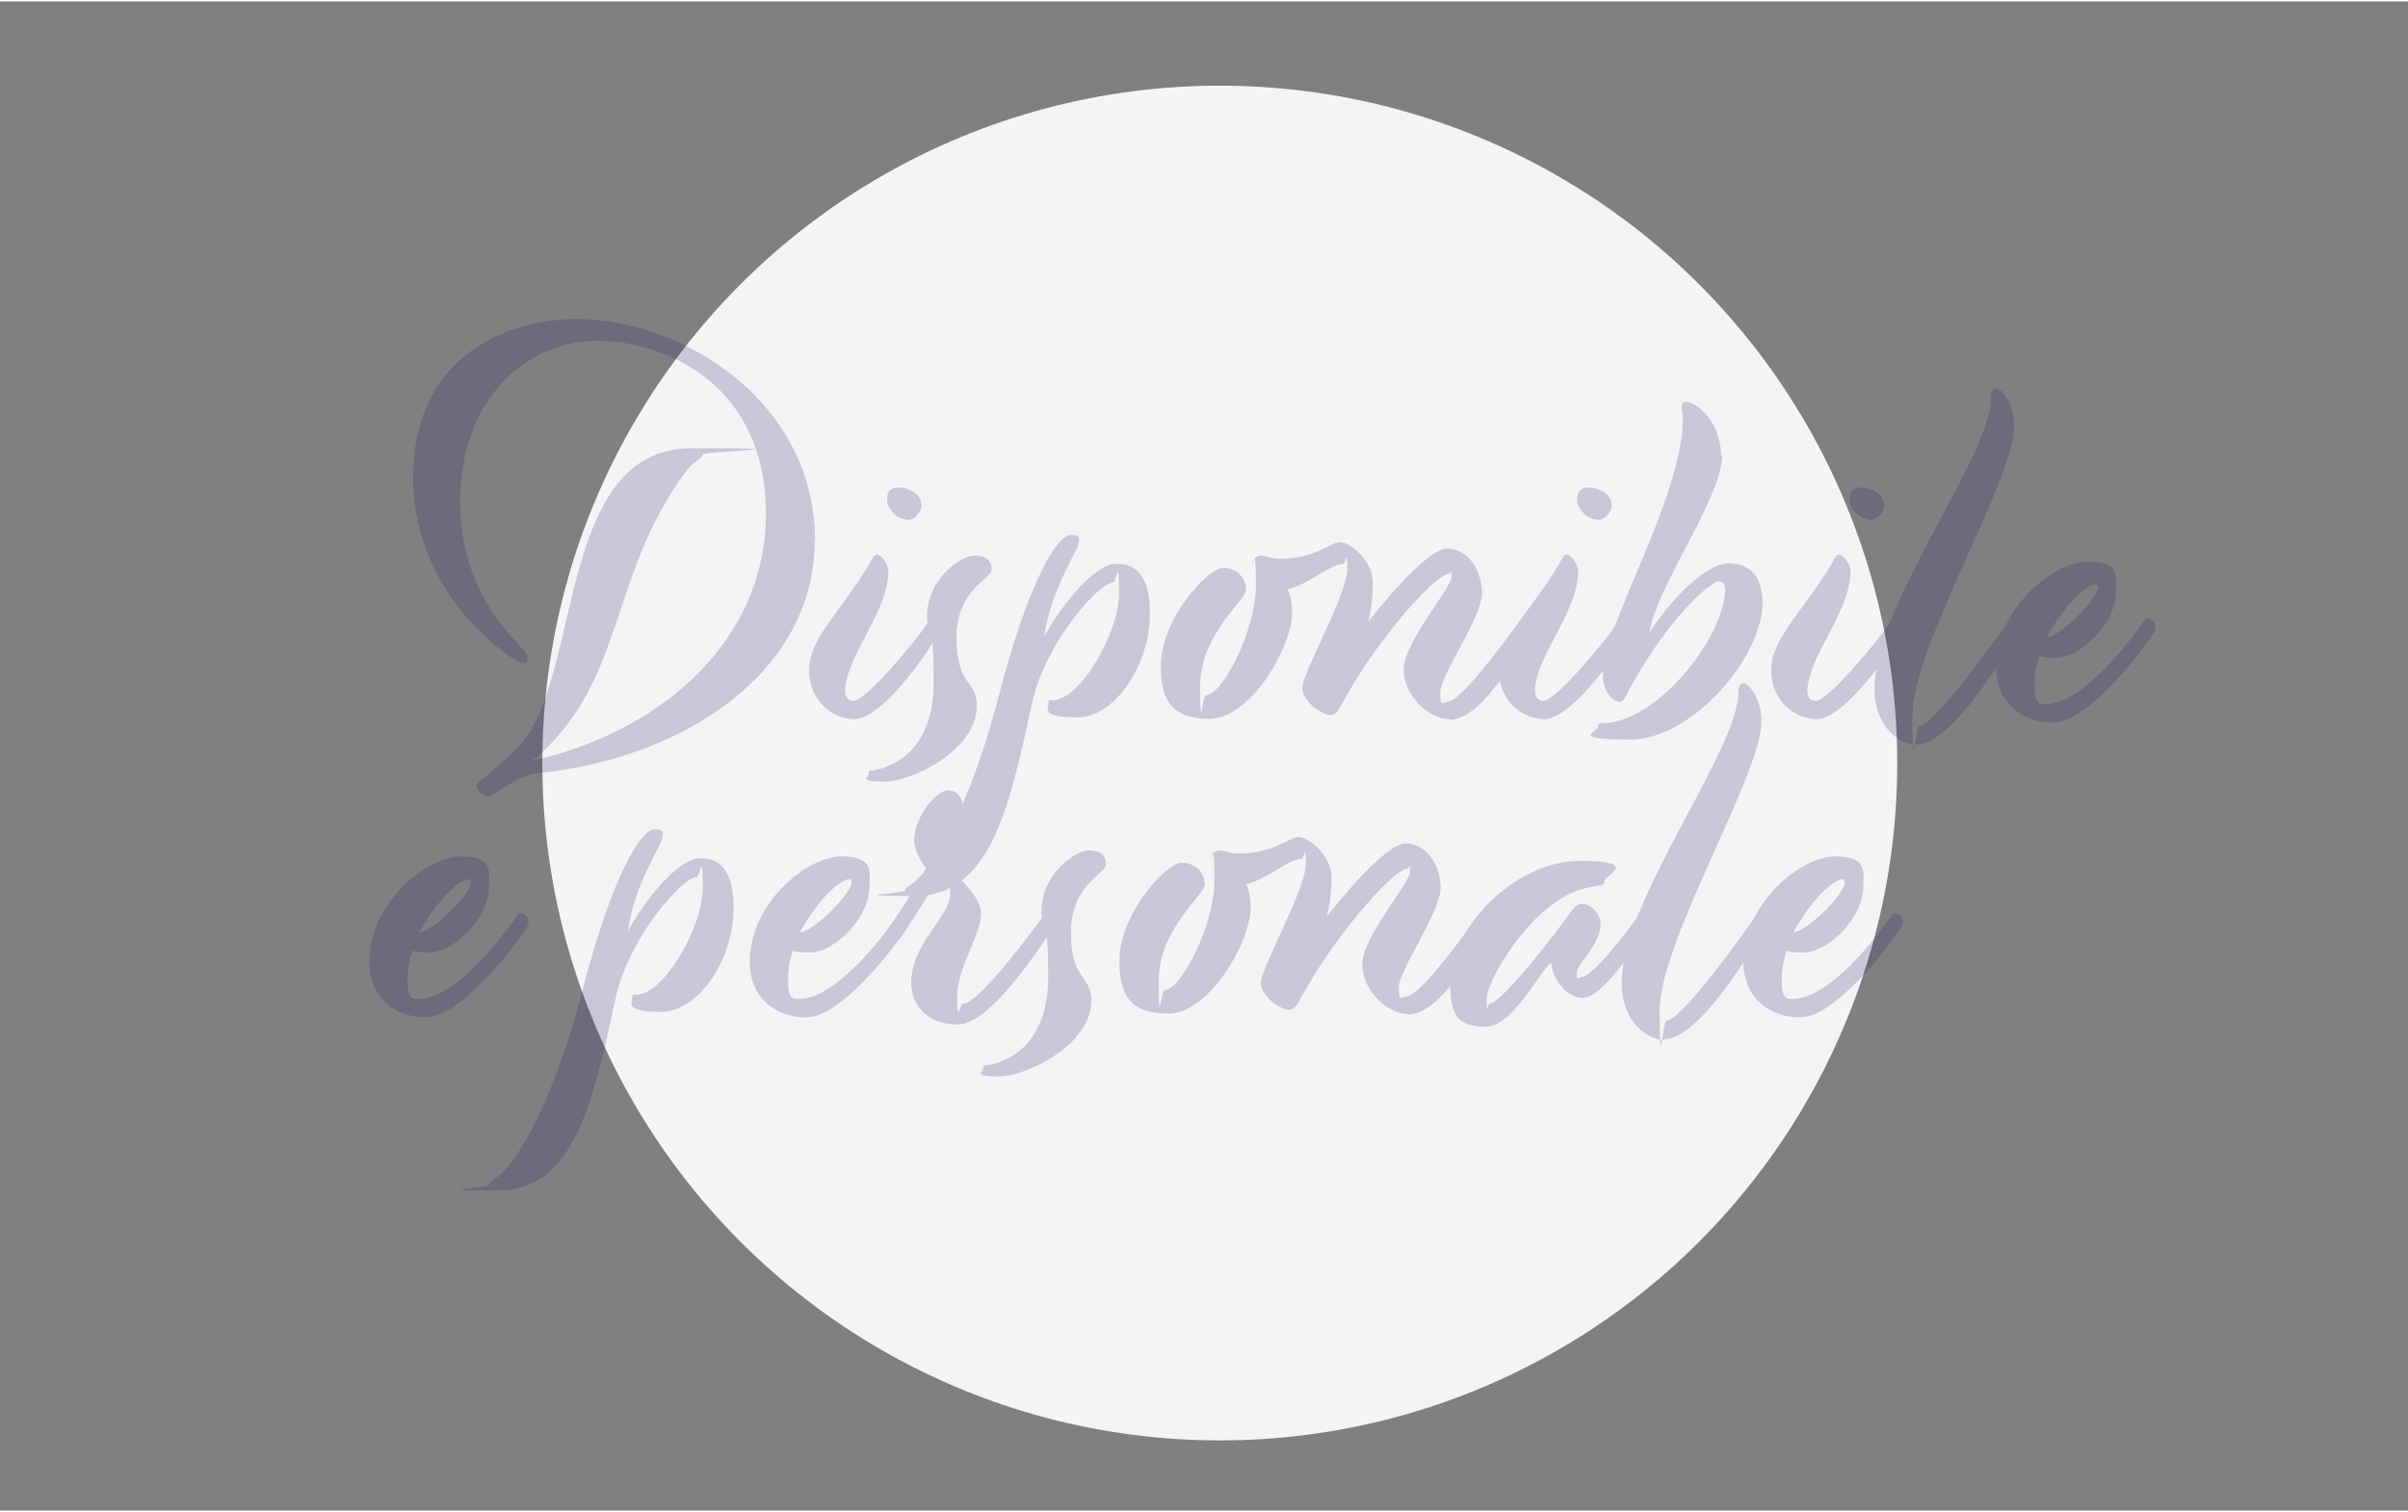 <?xml version="1.0" encoding="UTF-8"?>
<svg xmlns="http://www.w3.org/2000/svg" id="Ebene_1" version="1.1" viewBox="0 0 686 430" width="207" height="130">
  
  <rect x="0" y="0" width="686" height="430" fill="#808080" stroke="none"/>
  
  <defs>
    <style>
      .st0 {
        opacity: .2;
      }

      .st1 {
        fill: #1b1464;
      }

      .st2 {
        display: none;
        opacity: .2;
      }

      .st3 {
        fill: #f4f4f4;
      }
    </style>
  </defs>
  <circle class="st3" cx="347.5" cy="217" r="193"/>
  <g class="st2">
    <path class="st1" d="M110.4,116.3c0,.8-2.8,3.8-4.3,6.6-8.5,15-6.5,91.7-54.8,91.7s-9.2-2.3-9.2-3.4.5-1.4,1.3-1.4,1.7.8,6.1.8c24.4,0,38.4-65.9,49.8-86.6,3.8-6.9,7.5-11,8.3-11s2.8,1.9,2.8,3.3h0ZM117.9,102c0,5.6-60,24.1-60,63.6s5.3,17.1,5.3,18.2-.6,1.3-1.7,1.3c-4.6,0-15.2-7.5-15.2-24.1,0-37,57.1-53,64-58.1,3.9-2.9,4.1-3.8,5-3.8s2.6,2,2.6,2.9h0Z"/>
    <path class="st1" d="M134.9,198.4c-4.8,0-9.6-3.8-9.6-9.7,0-12.6,14-23.2,14-26.1s-.2-1.1-1.1-1.1c-2.3,0-16.1,13.9-23.7,26.1-7.4,12.1-7,14.1-8.5,14.1s-5.9-3.2-5.9-8.9c0-11.2,9.4-20.5,12.5-33.5.5-2.2.9-2.7,1.8-2.7,1.8,0,6.1,2.9,6.1,8s-4.1,12.8-4.1,12.8c1.8-1.4,15.7-21.8,25-21.8s9.2,4.1,9.2,8.2c-.1,10.1-15.8,18.9-15.8,27.4s.6,1.7,1.5,1.7c6,0,17.2-14.8,21.3-20.3.5-.6.8-1,1.1-1,1.1,0,2.2,1.4,2.2,2.3s-.4,1.5-1,2.6c-3.8,6-15.7,22.1-25,22.1h0Z"/>
    <path class="st1" d="M187.4,194.9c-5.1,0-9.3-4.2-9.3-9.3,0-10.2,11-20.4,11-23.3s-.2-.6-.5-.6c-1.7,0-18.7,15.4-26.4,28.4-5,8.4-5.7,11.2-7.1,11.2s-3.7-2.7-3.7-7c0-20,29.3-59.2,29.3-84s.5-1.9,1.4-1.9c2.2,0,8.8,4.6,8.8,11.6,0,18.7-20.3,42.1-24.4,56.6,9.9-11.7,19-20.1,25.9-20.1s7.4,3.7,7.4,7.5c0,8.4-13.6,16.9-13.6,24.2s.6,1.8,1.4,1.8c3.3,0,13.5-12,17.6-17.5.5-.6.8-1,1.1-1,1.1,0,2.2,1.4,2.2,2.3s-.4,1.5-1,2.6c-3.6,5.5-13.8,18.6-20,18.6h0Z"/>
    <path class="st1" d="M234.1,194.3c-5.7,0-8.9-6.5-8.9-9.4-1.9,0-10.1,17.1-17.6,17.1s-9.7-2.7-9.7-12.1c0-14.3,17.5-32.5,34.7-32.5s6.9,3.7,6.9,5.5-3.1.6-8.4,2.9c-12.6,5.4-23.3,24.1-23.3,28.8s.4,1.1.9,1.1c3.1,0,16.7-17.6,20.3-22.6,1.7-2.4,3.1-4.2,4.5-4.2,2.7,0,5.1,2.9,5.1,5.5,0,5.5-6.4,10.7-6.4,13.1s.4,1.3.9,1.3c3.3,0,11.5-10.8,15.6-16.3.5-.6.8-1,1.1-1,1.1,0,2.2,1.4,2.2,2.3s-.4,1.5-1,2.6c-1.8,2.7-11.7,18-16.7,18h0s0,0,0,0Z"/>
    <path class="st1" d="M276.4,127.7c0,11.3-18,35.7-19.5,47.7,5-8.2,15-18.7,21.3-18.7s9.2,4.1,9.2,10.7c0,14.5-18.9,36.7-35.6,36.7s-8.7-2-8.7-3.3.5-1.1,1.4-1.1c14.3,0,32.3-22.6,32.9-35.7,0-1.3-.5-2.4-1.7-2.4-2,0-13.5,9.6-24.1,29.1-1.1,2.3-1.8,3.4-2.6,3.4-1.8,0-4.6-2.7-4.6-7.1.1-13.4,21.2-47.3,21.5-68.4,0-2.3-.2-2.9-.2-3.8s.5-1.3,1.3-1.3c2.8,0,9.3,5.6,9.3,14.4h0Z"/>
    <path class="st1" d="M305.8,199.5c-7.9,0-15.4-4.8-15.4-14.9,0-16.1,15.5-28.4,24.6-28.4s7.5,4.5,7.5,8.3c-.1,8.3-9.4,17.6-16.2,17.6s-4.1-1.4-4.1-1.4c0,0-1.7,3.4-1.7,8.8s1.4,5.1,3.1,5.1c8.7,0,20-13.3,26.3-22.1.5-.6.8-1,1.1-1,1.1,0,2.2,1.4,2.2,2.3s-.4,1.5-1,2.6c-4.7,6.9-18,23.2-26.4,23.2h0ZM303.9,176.6c3.3,0,13.6-9.9,13.9-13.4,0-.5-.2-.9-.6-.9-1.4,0-6.9,3.1-13.3,14.3h0Z"/>
    <path class="st1" d="M330.2,178.6c-.6,0-2.5-1.1-2.5-2.4s.6-1.4,1.4-2.6c5-7.4,8.8-14.3,8.8-14.3-1.1-1.5-3.2-5.1-3.2-7.4,0-6.4,6-13.6,9-13.6s4.1,2.4,4.1,4.8c0,3.7-3.2,9.4-5,12.5,0,4.1,9.9,9.9,9.9,15.8s-6.4,14.4-6.4,22.4.8,1.9,1.5,1.9c4,0,16.8-16.9,21.4-23.3.5-.6.8-1,1.1-1,1.1,0,2.2,1.4,2.2,2.3s-.4,1.5-1,2.6c-4.3,6.4-16.7,25.1-25.1,25.1s-12.5-5.5-12.5-11.2c0-10.6,10.5-17.9,10.5-23.8s-.4-1.8-3.3-4.1c0,0-3.3,5.6-9.6,15-.5.8-.9,1.3-1.4,1.3h0s0,0,0,0Z"/>
    <path class="st1" d="M403.3,161.2c0,1.8-1.7,1-5.2,2-11.1,3.3-26,22.8-26,30s.5,1.5,1.4,1.5c1.8,0,7.1-5.6,16.2-18.7,4.6-6.8,9.6-10.6,10.5-10.6s2.5,1.3,2.5,2.6-7,3.7-10.2,34.8c-3.7,36.3-18.6,48.7-33.8,48.7s-3.8-.6-3.8-1.5.8-1.3,2.3-2.2c25-15.6,28.7-57.1,30.6-61.8-5.5,7.5-10.8,14.4-16.8,14.4s-9.3-3.4-9.3-9.9c0-14.7,19.6-34.3,36-34.3s5.7,3.2,5.7,5.1h0Z"/>
    <path class="st1" d="M420.8,199.5c-7.9,0-15.4-4.8-15.4-14.9,0-16.1,15.5-28.4,24.6-28.4s7.5,4.5,7.5,8.3c-.1,8.3-9.4,17.6-16.2,17.6s-4.1-1.4-4.1-1.4c0,0-1.7,3.4-1.7,8.8s1.4,5.1,3.1,5.1c8.7,0,20-13.3,26.3-22.1.5-.6.8-1,1.1-1,1.1,0,2.2,1.4,2.2,2.3s-.4,1.5-1,2.6c-4.7,6.9-18,23.2-26.4,23.2h0ZM418.9,176.6c3.3,0,13.6-9.9,13.9-13.4,0-.5-.2-.9-.6-.9-1.4,0-6.9,3.1-13.3,14.3h0Z"/>
    <path class="st1" d="M457.6,193.4s4.6,9.2,4.6,20.8c0,20.3-11.3,38-18,38s-14-7.8-14-20.3c0-37.5,32.6-95.2,32.6-119.1s.5-1.3,1.3-1.3c4,0,8.8,5.6,8.8,14.4s-11.9,32.1-21,59.8c.5.6,1.9,2.7,5.5,2.7,7.1,0,15.7-9.7,20.1-15.9.5-.6.8-1,1.1-1,1.1,0,2.2,1.4,2.2,2.3s-.4,1.5-1,2.6c-3.6,5.4-12.6,17.1-22.2,17.1h0ZM450,192c-4.8,15.8-8.5,33.3-8.5,51.1s.5,3.6,2.2,3.6c2.7,0,8.8-14.4,8.8-35.7s-2-17.6-2.4-19h0Z"/>
    <path class="st1" d="M509.3,191.4c-5.7,0-9.9-4.1-9.9-10.2-.4.9-8.8,19.9-18.4,19.9s-10.5-4.8-10.5-9.9c.1-12.6,12.5-25,16.6-37.1.2-.8.9-1.3,1.5-1.3,2.5,0,5.7,3.6,5.7,8.2s-11.2,22.2-11.2,31.5.6,1.8,1.5,1.8c2,0,6.1-5.5,13.3-18,6.2-11,7.3-17.6,10.8-17.6s6,4.2,6,6.4c0,5.2-6.2,11.3-6.2,17.9s.9,2.2,2,2.2c2.8,0,8.5-7.3,12.7-12.5.5-.6.8-1,1.2-1,1.2,0,2.2,1.4,2.2,2.3s-.4,1.5-1,2.6c-2.9,4.6-10.1,15-16.3,15h0s0,0,0,0ZM502.8,141.3c0,4.3-3.8,7.1-8.4,7.1s-5-2.4-5-5.9,4.7-6.6,8.2-6.6,5.2,1.5,5.2,5.4h0ZM519.6,142.4c0,2.9-3.2,6.1-7.8,6.1s-5.6-2.6-5.6-6,3.7-6.9,7.1-6.9,6.2,3.1,6.2,6.8h0Z"/>
    <path class="st1" d="M554.3,194.9c-5.1,0-9.3-4.2-9.3-9.3,0-10.2,11-20.4,11-23.3s-.2-.6-.5-.6c-1.7,0-18.7,15.4-26.4,28.4-5,8.4-5.7,11.2-7.1,11.2s-3.7-2.7-3.7-7c0-20,29.3-59.2,29.3-84s.5-1.9,1.4-1.9c2.2,0,8.8,4.6,8.8,11.6,0,18.7-20.3,42.1-24.3,56.6,9.9-11.7,19-20.1,25.9-20.1s7.4,3.7,7.4,7.5c0,8.4-13.6,16.9-13.6,24.2s.6,1.8,1.4,1.8c3.3,0,13.5-12,17.6-17.5.5-.6.8-1,1.2-1,1.2,0,2.2,1.4,2.2,2.3s-.4,1.5-1,2.6c-3.6,5.5-13.8,18.6-20,18.6h0Z"/>
    <path class="st1" d="M572.2,178.6c-.6,0-2.5-1.1-2.5-2.4s.6-1.4,1.4-2.6c5-7.4,8.8-14.3,8.8-14.3-1.2-1.5-3.2-5.1-3.2-7.4,0-6.4,6-13.6,9-13.6s4.1,2.4,4.1,4.8c0,3.7-3.2,9.4-5,12.5,0,4.1,9.9,9.9,9.9,15.8s-6.4,14.4-6.4,22.4.8,1.9,1.5,1.9c4,0,16.8-16.9,21.4-23.3.5-.6.8-1,1.2-1,1.2,0,2.2,1.4,2.2,2.3s-.4,1.5-1,2.6c-4.3,6.4-16.7,25.1-25.1,25.1s-12.5-5.5-12.5-11.2c0-10.6,10.5-17.9,10.5-23.8s-.4-1.8-3.3-4.1c0,0-3.3,5.6-9.6,15-.5.8-.9,1.3-1.4,1.3h0s0,0,0,0Z"/>
    <path class="st1" d="M621.2,153.4c4.2-8.2,7.7-15.8,8.3-21.9.1-1.1.5-1.7,1.3-1.7s4.5,1.4,4.5,8.5c-.1,4.2-1.9,9.4-4.5,15.4,9.4.1,12.8,1.3,12.8,3.1s-1.5,3.1-3.1,3.1-6.9.1-12.5.1c-6.5,14-14.9,30.3-14.9,44.4s2,7.3,2,8.3-.6,1.1-1.7,1.1c-3.1,0-10.8-5.5-10.8-15.9s8.4-25.4,15.8-39.3c-2.3-1.7-3.7-4.2-3.7-5.2s.4-1.3,1-1.3,1.9.8,5.5,1.3h0Z"/>
    <path class="st1" d="M118.8,309c-5.2,0-9.9-3.4-9.9-7.8,0-8.4,11.3-19,11.3-22.3s-.2-.8-.8-.8c-2.2,0-10.8,11.3-17.5,20.6-1.9,2.7-2.8,4-5,4s-6.6-2.8-6.6-7.9c0-7.8,11.8-19.8,12-24.2,0-.8-.8-1-1.2-1-2,0-11.5,11.9-18.7,23.8-7.5,12.5-5.6,15.7-8.7,15.7s-7.5-3.7-7.5-9.2,10.1-19.8,12.5-29.8c.5-2.3.9-2.9,1.9-2.9,2.3,0,5,3.2,5,6.4s-4.8,12.8-5.7,14.4c1.8-2.5,17.5-25,24.5-25s7.9,4.2,7.9,8.5-4.7,8.4-6.8,15.2c0,0,10.8-14.1,16.4-14.1s7,3.6,7,7.8-10.8,14.7-10.8,22.8.6,1.5,1.3,1.5c4.8,0,17.1-17.1,21.2-22.6.5-.6.8-1,1.1-1,1.1,0,2.2,1.4,2.2,2.3s-.4,1.5-1,2.5c-4.1,5.9-16.2,23.1-24.1,23.1h0Z"/>
    <path class="st1" d="M147.6,308.1c-5.7,0-12.2-4.7-12.2-13.3s8.4-15.5,16.2-28.4c.9-1.5,1.3-2.7,2.2-2.7s3.1,2.3,3.1,4.7c-.2,11.1-11.3,22.4-11.6,31.9,0,2.2,1.1,2.8,2.2,2.8,3.3,0,15.8-14.9,20.1-21,.5-.6.8-1,1.1-1,1.1,0,2.2,1.4,2.2,2.3s-.4,1.5-1,2.5c-3.6,6.1-15,22.2-22.2,22.2h0ZM165.8,250.5c0,1.8-1.8,4.1-3.6,4.1-2.9,0-5.7-2.8-5.7-5.5s1.4-3.2,3.4-3.2,5.9,1.5,5.9,4.6h0Z"/>
    <path class="st1" d="M177.4,263c4.2-8.2,7.6-15.8,8.3-21.9.1-1.1.5-1.7,1.3-1.7s4.5,1.4,4.5,8.5c-.1,4.2-1.9,9.4-4.5,15.4,9.4.1,12.8,1.3,12.8,3.1s-1.5,3.1-3.1,3.1-6.9.1-12.5.1c-6.5,14-14.9,30.3-14.9,44.4s2,7.3,2,8.3-.6,1.1-1.7,1.1c-3.1,0-10.8-5.5-10.8-15.9s8.4-25.4,15.8-39.3c-2.3-1.7-3.7-4.2-3.7-5.2s.4-1.3,1-1.3,1.9.8,5.5,1.3h0Z"/>
    <path class="st1" d="M287.6,295.6c0-18,21-45,21-52.3-22,17.3-55.2,81.7-64.4,81.7s-14.7-5-14.7-16.2c0-28.9,47.3-76.4,47.3-90.9s-1.1-3.6-3.1-3.6c-17.5,0-50.4,30.7-50.4,76.6s-.4,1.4-1.1,1.4c-2.2,0-8.4-4.6-8.4-18,0-33.6,39.9-64.4,57.2-64.4s14,5.7,14,13.1c0,15.7-43.2,62.2-43.2,93.8s.9,2.2,1.5,2.2c3.4,0,52-83,67.4-83s6.4,3.1,6.4,6.4c0,7-16.6,43-16.6,60.7s.5,3.6,1.8,3.6c4.5,0,49.2-109.3,94.3-109.3s13.5,6.9,13.5,9.4-.5,1.1-1,1.1c-.8,0-2.2-.6-5-.6-46.3,0-90.8,105.8-102.5,105.8s-14.3-5.2-14.3-17.7h0Z"/>
    <path class="st1" d="M352.9,309.2c-7.9,0-15.4-4.8-15.4-14.9,0-16.1,15.5-28.4,24.6-28.4s7.5,4.5,7.5,8.3c-.1,8.3-9.4,17.6-16.2,17.6s-4.1-1.4-4.1-1.4c0,0-1.7,3.4-1.7,8.8s1.4,5.1,3.1,5.1c8.7,0,20-13.3,26.3-22,.5-.6.8-1,1.1-1,1.1,0,2.2,1.4,2.2,2.3s-.4,1.5-1,2.5c-4.7,6.9-18,23.2-26.4,23.2h0ZM351,286.2c3.3,0,13.6-9.9,13.9-13.4,0-.5-.2-.9-.6-.9-1.4,0-6.9,3.1-13.3,14.3h0Z"/>
    <path class="st1" d="M384,308.1c-5.7,0-12.2-4.7-12.2-13.3s8.4-15.5,16.2-28.4c.9-1.5,1.3-2.7,2.2-2.7s3.1,2.3,3.1,4.7c-.2,11.1-11.3,22.4-11.6,31.9,0,2.2,1.1,2.8,2.2,2.8,3.3,0,15.8-14.9,20.1-21,.5-.6.8-1,1.1-1,1.1,0,2.2,1.4,2.2,2.3s-.4,1.5-1,2.5c-3.6,6.1-15,22.2-22.2,22.2h0ZM402.1,250.5c0,1.8-1.8,4.1-3.6,4.1-2.9,0-5.7-2.8-5.7-5.5s1.4-3.2,3.4-3.2,5.9,1.5,5.9,4.6h0Z"/>
    <path class="st1" d="M413.7,263c4.2-8.2,7.6-15.8,8.3-21.9.1-1.1.5-1.7,1.3-1.7s4.5,1.4,4.5,8.5c-.1,4.2-1.9,9.4-4.5,15.4,9.4.1,12.8,1.3,12.8,3.1s-1.5,3.1-3.1,3.1-6.9.1-12.5.1c-6.5,14-14.9,30.3-14.9,44.4s2,7.3,2,8.3-.6,1.1-1.7,1.1c-3.1,0-10.8-5.5-10.8-15.9s8.4-25.4,15.8-39.3c-2.3-1.7-3.7-4.2-3.7-5.2s.4-1.3,1-1.3,1.9.8,5.5,1.3Z"/>
    <path class="st1" d="M453.8,237.3c0,11.3-18,35.7-19.5,47.7,5-8.2,15-18.7,21.3-18.7s9.2,4.1,9.2,10.7c0,14.5-18.9,36.7-35.6,36.7s-8.7-2-8.7-3.3.5-1.1,1.4-1.1c14.3,0,32.2-22.6,32.9-35.7,0-1.3-.5-2.4-1.7-2.4-2,0-13.5,9.6-24.1,29.1-1.1,2.3-1.8,3.4-2.5,3.4-1.8,0-4.6-2.7-4.6-7.1.1-13.4,21.2-47.3,21.5-68.4,0-2.3-.2-2.9-.2-3.8s.5-1.3,1.3-1.3c2.8,0,9.3,5.6,9.3,14.4h0Z"/>
    <path class="st1" d="M478,315.2c-4.5,0-11.5-4.8-11.5-15.2,0-22.4,31.1-62.2,31.4-78,0-1.8.5-2.8,1.5-2.8s4.7,3.8,4.7,10.3c0,14.5-27.4,58.9-27.4,78s.9,2.5,1.9,2.5c3.3,0,16.3-17.2,23.8-27.9.5-.6.8-1,1.1-1,1.1,0,2.2,1.4,2.2,2.3s-.4,1.5-1,2.5c-5.7,9.4-18.1,29.2-26.8,29.2h0Z"/>
    <path class="st1" d="M509.5,308.1c-5.7,0-12.2-4.7-12.2-13.3s8.4-15.5,16.2-28.4c.9-1.5,1.3-2.7,2.2-2.7s3.1,2.3,3.1,4.7c-.2,11.1-11.3,22.4-11.6,31.9,0,2.2,1.1,2.8,2.2,2.8,3.3,0,15.8-14.9,20.1-21,.5-.6.8-1,1.2-1,1.2,0,2.2,1.4,2.2,2.3s-.4,1.5-1,2.5c-3.6,6.1-15,22.2-22.2,22.2h0ZM527.6,250.5c0,1.8-1.8,4.1-3.6,4.1-2.9,0-5.7-2.8-5.7-5.5s1.4-3.2,3.4-3.2,5.9,1.5,5.9,4.6h0Z"/>
    <path class="st1" d="M525.6,294.5c0-16.1,18.4-29.3,26.5-29.3s7.1,3.7,7.1,8.9-3.8,8.5-5,8.5-2.8-1.3-2.8-2.7,3.1-4.3,3.1-7.9c-4,0-18.9,17.9-19.1,28.9,0,2.8,1.4,4.5,3.6,4.5,8.2,0,20.4-17,25-23.3.5-.6.8-1,1.2-1,1.2,0,2.2,1.4,2.2,2.3s-.4,1.5-1,2.5c-4.3,6.4-16.6,24.1-25.8,24.1s-14.9-5.4-14.9-15.5h0Z"/>
    <path class="st1" d="M587.4,308.8c-9.4,0-9.7-13.9-17.6-16.4-4.1,9.8-3.3,18.6-5.5,18.6s-5-1.9-5-7.5c0-8,1.4-13.9,9-33.5,5.6-14.1,12.2-28,15.3-41.2.6-2.8,1.3-4.2,2.4-4.2,3.7,0,8.4,5.1,8.4,10.8,0,8.8-11.5,19.9-22,51,15.4-9.9,18.2-22.2,19.8-22.2,2.7,0,5.1,3.8,5.1,7.8,0,9.3-11.2,12.1-22,17.2,9,.9,10.1,10.6,14.9,10.6s15.4-17.6,15.4-17.6c.5-.6.8-1,1.2-1,1.2,0,2.2,1.4,2.2,2.3s-.4,1.5-1,2.5c0,0-12,22.8-20.5,22.8h0s0,0,0,0Z"/>
  </g>
  <g class="st2">
    <path class="st1" d="M191.3,102.9c0,18.9-23.8,41-28,41s-2.6-1.6-2.6-2.3c0-1.9,18.7-23.7,18.7-43.6s-2.3-6.9-5.4-6.9c-8.6,0-20.6,10-33.6,55.3-13.9,48.3-28.5,59.2-41,69.3,0,0,22.9-11.1,41.1-11.1s28.4,15.3,28.4,21-.8,2-1.7,2c-1.4,0-6.7-7.8-26.6-7.8-42.4,0-65.3,15.4-69.3,15.4s-4.1-2.8-4.1-4.4,19.8-11.8,27.9-19.9c11.8-12,18.9-24.1,30.4-70.7,11.4-45.9,31.2-55.8,46.4-55.8s19.6,8.1,19.6,18.4h0s0,0,0,0h0Z"/>
    <path class="st1" d="M211.9,203c-7,0-10.9-7.9-10.9-11.5-2.3,0-12.3,20.9-21.5,20.9s-11.8-3.3-11.8-14.8c0-17.4,21.4-39.7,42.4-39.7s8.4,4.5,8.4,6.7-3.7.8-10.3,3.6c-15.4,6.5-28.5,29.4-28.5,35.2s.5,1.4,1.1,1.4c3.7,0,20.4-21.5,24.8-27.6,2-3,3.7-5.1,5.5-5.1,3.3,0,6.2,3.6,6.2,6.7,0,6.7-7.8,13.1-7.8,16.1s.5,1.6,1.1,1.6c4.1,0,14-13.2,19-19.9.6-.8.9-1.2,1.4-1.2,1.4,0,2.6,1.7,2.6,2.8s-.5,1.9-1.2,3.1c-2.2,3.3-14.3,22-20.4,22h0Z"/>
    <path class="st1" d="M300.5,162.5c0,2.2-2,1.2-6.4,2.5-13.6,4.1-31.8,27.9-31.8,36.6s.6,1.9,1.7,1.9c2.2,0,8.7-6.9,19.8-22.9,5.6-8.3,11.7-12.9,12.8-12.9s3.1,1.6,3.1,3.1-8.6,4.5-12.5,42.5c-4.5,44.4-22.7,59.5-41.3,59.5s-4.7-.8-4.7-1.9.9-1.6,2.8-2.6c30.5-19,35.1-69.8,37.4-75.6-6.7,9.2-13.2,17.6-20.6,17.6s-11.4-4.2-11.4-12.1c0-17.9,24-41.9,43.9-41.9s7,3.9,7,6.2h0Z"/>
    <path class="st1" d="M315.5,208.2c-7,0-15-5.8-15-16.2s10.3-19,19.8-34.7c1.1-1.9,1.6-3.3,2.6-3.3s3.7,2.8,3.7,5.8c-.3,13.6-13.9,27.4-14.2,38.9,0,2.6,1.4,3.4,2.6,3.4,4,0,19.3-18.2,24.6-25.7.6-.8.9-1.2,1.4-1.2,1.4,0,2.6,1.7,2.6,2.8s-.5,1.9-1.2,3.1c-4.4,7.5-18.4,27.1-27.1,27.1h0ZM337.6,137.8c0,2.2-2.2,5-4.4,5-3.6,0-7-3.4-7-6.7s1.7-3.9,4.2-3.9,7.2,1.9,7.2,5.6h0Z"/>
    <path class="st1" d="M396,206.6c-4.2,0-12.3-5.3-12.3-13.2s11.1-26,11.1-28.7-.3-1.2-1.1-1.2c-3.6,0-11.1,9.5-16.5,11.4,0,0,.9,2.3.9,5.3,0,8.3-12.1,31.6-24.9,31.6s-17.9-10.8-17.9-19c0-16.5,17.4-38.6,25.4-38.6s8.6,5,8.6,7-2.5,3.1-5.9,7.2c-3.4,4.1-15.3,18.5-15.3,32.4s1.1,5,2.5,5c6.4,0,16.2-22,16.2-33s2-4.7,3.6-4.7c6.2,0,20.9-11.4,26.3-11.4s9,6.4,9,12c0,9.2-11.4,23.5-11.4,29.9s.5,2,1.4,2c4,0,17.3-16.7,22.9-24.1.6-.8.9-1.2,1.4-1.2,1.4,0,2.6,1.7,2.6,2.8s-.5,1.9-1.2,3.1c-4.7,7.2-16.4,25.6-25.4,25.6h0,0ZM411.8,144c0,2.8-2.3,4.4-4.4,4.4s-6.4-4.5-6.4-7.8,2.3-4.4,4.8-4.4,5.9,5,5.9,7.8h0Z"/>
    <path class="st1" d="M454,203c-7,0-10.9-7.9-10.9-11.5-2.3,0-12.3,20.9-21.5,20.9s-11.8-3.3-11.8-14.8c0-17.4,21.4-39.7,42.4-39.7s8.4,4.5,8.4,6.7-3.7.8-10.3,3.6c-15.4,6.5-28.5,29.4-28.5,35.2s.5,1.4,1.1,1.4c3.7,0,20.4-21.5,24.8-27.6,2-3,3.7-5.1,5.5-5.1,3.3,0,6.2,3.6,6.2,6.7,0,6.7-7.8,13.1-7.8,16.1s.5,1.6,1.1,1.6c4,0,14-13.2,19-19.9.6-.8.9-1.2,1.4-1.2,1.4,0,2.6,1.7,2.6,2.8s-.5,1.9-1.2,3.1c-2.2,3.3-14.3,22-20.4,22h0Z"/>
    <path class="st1" d="M562.6,176.4c.6-.8.9-1.2,1.4-1.2,1.4,0,2.7,1.7,2.7,2.8s-.5,1.9-1.2,3.1c-5.3,7.8-14.3,22-20.4,22-9.3,0-12.6-6.5-12.6-18.4-8.4,9.2-17.3,27.1-27.3,27.1s-11.8-6.1-11.8-13.4c0-21.4,22.4-41.8,36.1-41.8s6.9,2.8,6.9,4.4-3.7,2.5-7.3,5.8c-6.9,6.2-24.1,21.5-24.1,36.3s.5,1.9,1.4,1.9c3.6,0,25.7-28.7,32.7-40.7,11.4-19.5,18.4-40.5,22.7-60.8.8-3.9.9-4.8,2.5-4.8,3.4,0,10.3,5.8,10.3,15.6,0,14.3-32.6,60.3-32.6,78.2s.8,4.5,2.3,4.5c3.4,0,12.8-12.8,18.4-20.6h0,0Z"/>
    <path class="st1" d="M571.1,208.2c-7,0-15-5.8-15-16.2s10.3-19,19.8-34.7c1.1-1.9,1.6-3.3,2.7-3.3s3.7,2.8,3.7,5.8c-.3,13.6-13.9,27.4-14.2,38.9,0,2.6,1.4,3.4,2.7,3.4,4,0,19.3-18.2,24.6-25.7.6-.8.9-1.2,1.4-1.2,1.4,0,2.7,1.7,2.7,2.8s-.5,1.9-1.2,3.1c-4.4,7.5-18.4,27.1-27.1,27.1h0ZM593.3,137.8c0,2.2-2.2,5-4.4,5-3.6,0-7-3.4-7-6.7s1.7-3.9,4.2-3.9,7.2,1.9,7.2,5.6h0Z"/>
    <path class="st1" d="M174.4,331.6c-6.4,0-12.2-4.2-12.2-9.5,0-10.3,13.9-23.2,13.9-27.3s-.3-.9-.9-.9c-2.6,0-13.2,13.9-21.4,25.2-2.3,3.3-3.4,4.8-6.1,4.8s-8.1-3.4-8.1-9.6c0-9.5,14.5-24.1,14.6-29.6,0-.9-.9-1.2-1.4-1.2-2.5,0-14,14.5-22.9,29.1-9.2,15.3-6.9,19.2-10.6,19.2s-9.2-4.5-9.2-11.2,12.3-24.1,15.3-36.5c.6-2.8,1.1-3.6,2.3-3.6,2.8,0,6.1,3.9,6.1,7.8s-5.9,15.6-7,17.6c2.2-3.1,21.4-30.5,29.9-30.5s9.6,5.1,9.6,10.4-5.8,10.3-8.3,18.5c0,0,13.2-17.3,20.1-17.3s8.6,4.4,8.6,9.5-13.2,17.9-13.2,27.9.8,1.9,1.6,1.9c5.9,0,20.9-20.9,25.9-27.6.6-.8.9-1.2,1.4-1.2,1.4,0,2.6,1.7,2.6,2.8s-.5,1.9-1.2,3.1c-5,7.2-19.8,28.2-29.4,28.2h0Z"/>
    <path class="st1" d="M216,331.7c-9.6,0-18.9-5.9-18.9-18.2,0-19.6,19-34.7,30.1-34.7s9.2,5.5,9.2,10.1c-.2,10.1-11.5,21.5-19.8,21.5s-5-1.7-5-1.7c0,0-2,4.2-2,10.8s1.7,6.2,3.7,6.2c10.6,0,24.5-16.2,32.1-27,.6-.8.9-1.2,1.4-1.2,1.4,0,2.6,1.7,2.6,2.8s-.5,1.9-1.2,3.1c-5.8,8.4-22,28.4-32.2,28.4h0ZM213.7,303.7c4.1,0,16.7-12.2,17-16.4,0-.6-.3-1.1-.8-1.1-1.7,0-8.4,3.7-16.2,17.4Z"/>
    <path class="st1" d="M307,298.7c.6-.8.9-1.2,1.4-1.2,1.4,0,2.6,1.7,2.6,2.8s-.5,1.9-1.2,3.1c-5.3,7.8-14.3,22-20.4,22-9.4,0-12.6-6.5-12.6-18.4-8.4,9.2-17.3,27.1-27.3,27.1s-11.8-6.1-11.8-13.4c0-21.4,22.4-41.8,36.1-41.8s6.9,2.8,6.9,4.4-3.7,2.5-7.3,5.8c-6.9,6.2-24.1,21.5-24.1,36.3s.5,1.9,1.4,1.9c3.6,0,25.7-28.7,32.7-40.7,11.4-19.5,18.4-40.5,22.7-60.8.8-3.9.9-4.8,2.5-4.8,3.4,0,10.3,5.8,10.3,15.6,0,14.3-32.6,60.3-32.6,78.2s.8,4.5,2.3,4.5c3.4,0,12.8-12.8,18.4-20.6h0,0Z"/>
    <path class="st1" d="M315.6,330.5c-7,0-15-5.8-15-16.2s10.3-19,19.8-34.7c1.1-1.9,1.6-3.3,2.6-3.3s3.7,2.8,3.7,5.8c-.3,13.6-13.9,27.4-14.2,39,0,2.6,1.4,3.4,2.6,3.4,4,0,19.3-18.2,24.6-25.7.6-.8.9-1.2,1.4-1.2,1.4,0,2.6,1.7,2.6,2.8s-.5,1.9-1.2,3.1c-4.4,7.5-18.4,27.1-27.1,27.1h0ZM337.7,260.1c0,2.2-2.2,5-4.4,5-3.6,0-7-3.4-7-6.7s1.7-3.9,4.2-3.9,7.2,1.9,7.2,5.6h0Z"/>
    <path class="st1" d="M375.2,325.3c-7,0-10.9-8-10.9-11.5-2.3,0-12.3,20.9-21.5,20.9s-11.8-3.3-11.8-14.8c0-17.4,21.4-39.7,42.4-39.7s8.4,4.5,8.4,6.7-3.7.8-10.3,3.6c-15.4,6.5-28.5,29.4-28.5,35.2s.5,1.4,1.1,1.4c3.7,0,20.4-21.5,24.8-27.6,2-3,3.7-5.1,5.5-5.1,3.3,0,6.2,3.6,6.2,6.7,0,6.7-7.8,13.1-7.8,16s.5,1.6,1.1,1.6c4,0,14-13.2,19-20,.6-.8.9-1.2,1.4-1.2,1.4,0,2.6,1.7,2.6,2.8s-.5,1.9-1.2,3.1c-2.2,3.3-14.3,22-20.4,22h0Z"/>
    <path class="st1" d="M393.1,306.2c-.8,0-3.1-1.4-3.1-3s.8-1.7,1.7-3.1c6.1-9,10.8-17.4,10.8-17.4-1.4-1.9-3.9-6.2-3.9-9,0-7.8,7.3-16.7,11.1-16.7s5,3,5,5.9c0,4.5-3.9,11.5-6.1,15.3,0,5,12.2,12.2,12.2,19.3s-7.8,17.6-7.8,27.4.9,2.3,1.9,2.3c4.8,0,20.6-20.7,26.2-28.5.6-.8.9-1.2,1.4-1.2,1.4,0,2.6,1.7,2.6,2.8s-.5,1.9-1.2,3.1c-5.3,7.8-20.4,30.7-30.7,30.7s-15.3-6.7-15.3-13.7c0-12.9,12.8-21.8,12.8-29.1s-.5-2.2-4-5c0,0-4,6.9-11.7,18.4-.6.9-1.1,1.6-1.7,1.6h0s0,0,0,0Z"/>
    <path class="st1" d="M455.9,331.7c-9.6,0-18.9-5.9-18.9-18.2,0-19.6,19-34.7,30.1-34.7s9.2,5.5,9.2,10.1c-.2,10.1-11.5,21.5-19.8,21.5s-5-1.7-5-1.7c0,0-2,4.2-2,10.8s1.7,6.2,3.7,6.2c10.6,0,24.5-16.2,32.1-27,.6-.8.9-1.2,1.4-1.2,1.4,0,2.6,1.7,2.6,2.8s-.5,1.9-1.2,3.1c-5.8,8.4-22,28.4-32.2,28.4h0ZM453.6,303.7c4,0,16.7-12.2,17-16.4,0-.6-.3-1.1-.8-1.1-1.7,0-8.4,3.7-16.2,17.4h0Z"/>
  </g>
  <g class="st0">
    <path class="st1" d="M232.1,153.6c0,37.3-36.9,62-78.8,66.3-6.6.7-12.4,6.6-14.2,6.6s-3.4-2.2-3.4-3.1,5.3-4.2,11.9-10.9c18.5-19.6,10.7-85.2,49.5-85.2s3.1.8,3.1,1.8-2.4,1.8-4.7,4.7c-22.3,29.8-17.1,60.2-43.7,82.5,35.8-8,66.4-33.7,66.4-70.3s-28.3-49.3-48.2-49.3-38.9,16.5-38.9,45.8,19.2,41.6,19.2,44.1-.9,1.8-2,1.8-30.6-18-30.6-52.8,27-45.1,46.6-45.1c30.1,0,67.9,23.5,67.9,63.2Z"/>
    <path class="st1" d="M243.5,204.5c-6.1,0-13-5-13-14s8.9-16.5,17.1-30.1c.9-1.6,1.4-2.8,2.3-2.8s3.2,2.4,3.2,5c-.3,11.7-12,23.8-12.3,33.7,0,2.3,1.2,3,2.3,3,3.5,0,16.7-15.8,21.3-22.3.5-.7.8-1.1,1.2-1.1,1.2,0,2.3,1.5,2.3,2.4s-.4,1.6-1.1,2.7c-3.8,6.5-15.9,23.5-23.5,23.5ZM262.6,143.4c0,1.9-1.9,4.3-3.8,4.3-3.1,0-6.1-3-6.1-5.8s1.5-3.4,3.6-3.4,6.2,1.6,6.2,4.9Z"/>
    <path class="st1" d="M282.5,161.9c0,2.7-10,5.5-10,19.4s5.8,11.9,5.8,19.4c0,12.6-18.5,21.6-26.3,21.6s-4.5-1.2-4.5-2.3.3-.8,1.2-.9c4.3-.7,17.3-4.5,17.3-25.2s-1.9-12.8-1.9-18.9c0-10.1,9.4-17.1,13.4-17.1s5,1.8,5,4Z"/>
    <path class="st1" d="M299.9,199.1c7.8,0,18.9-19.2,18.9-30.5s-.7-3-1.8-3c-3.8,0-19,16.7-22.9,34-6.2,27.9-11.2,55.3-33.5,55.3s-2.8-.8-2.8-1.5,1.1-1.2,2.4-2.3c9-7.2,18.6-31,24-52,9-35.1,17.3-47.1,20.8-47.1s2.2,1.3,2.2,2.7-8,13.2-9.7,26.3c3.4-6.6,13.6-20.8,20.7-20.8s9.4,6.1,9.4,14.2c0,14.7-10,29.6-20.7,29.6s-8.2-2.7-8.2-4,.4-.9,1.2-.9Z"/>
    <path class="st1" d="M412.9,204.5c-5.7,0-13-6.5-13-14.2s13.6-23.2,13.6-26.3-.3-.9-.7-.9c-3,0-13.2,10.8-22.1,23.5-8.9,12.7-9,16.7-11.6,16.7s-8.1-3.8-8.1-7.8,12.8-26.7,12.8-33.6-.4-1.6-1.2-1.6c-3.8,0-9.4,5.7-15.8,7.2,0,0,1.3,2.3,1.3,6.5,0,10.1-11.9,30.4-23.5,30.4s-13.9-6.2-13.9-15.1c0-13.5,13.5-27.9,17.7-27.9s6.6,3.1,6.6,6.2-13.1,12.6-13.1,27.4.7,2.7,1.6,2.7c4.7,0,14.3-18.4,14.3-31.5s-1.2-4.5-1.2-5.9,1.5-2.4,2.8-2.4,2.4.9,5.4.9c9.7,0,14.2-4.7,17-4.7s9.3,5.1,9.3,11.5-1.1,10.3-1.3,11.1c1.2-1.5,16.3-20.8,22.4-20.8s10,6.2,10,12.8-11.9,23.4-11.9,28.2.7,2.6,2.2,2.6c3.5,0,15.1-15.8,20-22.3.5-.7.8-1.1,1.2-1.1,1.2,0,2.3,1.5,2.3,2.4s-.4,1.6-1.1,2.7c-3.8,6.8-13.1,23.5-22.1,23.5Z"/>
    <path class="st1" d="M440,204.5c-6.1,0-13-5-13-14s8.9-16.5,17.1-30.1c.9-1.6,1.4-2.8,2.3-2.8s3.2,2.4,3.2,5c-.3,11.7-12,23.8-12.3,33.7,0,2.3,1.2,3,2.3,3,3.5,0,16.7-15.8,21.3-22.3.5-.7.8-1.1,1.2-1.1,1.2,0,2.3,1.5,2.3,2.4s-.4,1.6-1.1,2.7c-3.8,6.5-15.9,23.5-23.5,23.5ZM459.2,143.4c0,1.9-1.9,4.3-3.8,4.3-3.1,0-6.1-3-6.1-5.8s1.5-3.4,3.6-3.4,6.2,1.6,6.2,4.9Z"/>
    <path class="st1" d="M490.6,129.4c0,12-19,37.8-20.7,50.5,5.3-8.6,15.9-19.8,22.5-19.8s9.7,4.3,9.7,11.3c0,15.4-20,38.9-37.7,38.9s-9.2-2.2-9.2-3.5.5-1.2,1.5-1.2c15.1,0,34.2-23.9,34.8-37.8,0-1.4-.5-2.6-1.8-2.6-2.2,0-14.3,10.1-25.5,30.8-1.2,2.4-1.9,3.6-2.7,3.6-1.9,0-4.9-2.8-4.9-7.6.1-14.2,22.4-50.1,22.8-72.5,0-2.4-.3-3.1-.3-4s.5-1.4,1.3-1.4c3,0,9.9,5.9,9.9,15.3Z"/>
    <path class="st1" d="M517.6,204.5c-6.1,0-13-5-13-14s8.9-16.5,17.1-30.1c.9-1.6,1.4-2.8,2.3-2.8s3.2,2.4,3.2,5c-.3,11.7-12,23.8-12.3,33.7,0,2.3,1.2,3,2.3,3,3.5,0,16.7-15.8,21.3-22.3.5-.7.8-1.1,1.2-1.1,1.2,0,2.3,1.5,2.3,2.4s-.4,1.6-1.1,2.7c-3.8,6.5-15.9,23.5-23.5,23.5ZM536.8,143.4c0,1.9-1.9,4.3-3.8,4.3-3.1,0-6.1-3-6.1-5.8s1.5-3.4,3.6-3.4,6.2,1.6,6.2,4.9Z"/>
    <path class="st1" d="M546.1,211.9c-4.7,0-12.1-5.1-12.1-16.1,0-23.8,32.9-65.9,33.2-82.6,0-1.9.5-3,1.6-3s5,4,5,10.9c0,15.4-29,62.4-29,82.6s.9,2.7,2,2.7c3.5,0,17.3-18.2,25.2-29.6.5-.7.8-1.1,1.2-1.1,1.2,0,2.3,1.5,2.3,2.4s-.4,1.6-1.1,2.7c-6.1,10-19.2,30.9-28.3,30.9Z"/>
    <path class="st1" d="M585,205.5c-8.4,0-16.3-5.1-16.3-15.8,0-17,16.5-30.1,26.1-30.1s8,4.7,8,8.8c-.1,8.8-10,18.6-17.1,18.6s-4.3-1.5-4.3-1.5c0,0-1.8,3.6-1.8,9.3s1.5,5.4,3.2,5.4c9.2,0,21.2-14,27.8-23.4.5-.7.8-1.1,1.2-1.1,1.2,0,2.3,1.5,2.3,2.4s-.4,1.6-1.1,2.7c-5,7.3-19,24.6-27.9,24.6ZM583,181.2c3.5,0,14.4-10.5,14.7-14.2,0-.5-.3-.9-.7-.9-1.5,0-7.3,3.2-14,15.1Z"/>
    <path class="st1" d="M121.5,289.5c-8.4,0-16.3-5.1-16.3-15.8,0-17,16.5-30.1,26.1-30.1s8,4.7,8,8.8c-.1,8.8-10,18.6-17.1,18.6s-4.3-1.5-4.3-1.5c0,0-1.8,3.6-1.8,9.3s1.5,5.4,3.2,5.4c9.2,0,21.2-14,27.8-23.4.5-.7.8-1.1,1.2-1.1,1.2,0,2.3,1.5,2.3,2.4s-.4,1.6-1.1,2.7c-5,7.3-19,24.6-27.9,24.6ZM119.5,265.2c3.5,0,14.4-10.5,14.7-14.2,0-.5-.3-.9-.7-.9-1.5,0-7.3,3.2-14,15.1Z"/>
    <path class="st1" d="M181.3,283c7.8,0,18.9-19.2,18.9-30.5s-.7-3-1.8-3c-3.8,0-19,16.7-22.9,34-6.2,27.9-11.2,55.3-33.5,55.3s-2.8-.8-2.8-1.5,1.1-1.2,2.4-2.3c9-7.2,18.6-31,24-52,9-35.1,17.3-47.1,20.8-47.1s2.2,1.3,2.2,2.7-8,13.2-9.7,26.3c3.4-6.6,13.6-20.8,20.7-20.8s9.4,6.1,9.4,14.2c0,14.7-10,29.6-20.7,29.6s-8.2-2.7-8.2-4,.4-.9,1.2-.9Z"/>
    <path class="st1" d="M229.9,289.5c-8.4,0-16.3-5.1-16.3-15.8,0-17,16.5-30.1,26.1-30.1s8,4.7,8,8.8c-.1,8.8-10,18.6-17.1,18.6s-4.3-1.5-4.3-1.5c0,0-1.8,3.6-1.8,9.3s1.5,5.4,3.2,5.4c9.2,0,21.2-14,27.8-23.4.5-.7.8-1.1,1.2-1.1,1.2,0,2.3,1.5,2.3,2.4s-.4,1.6-1.1,2.7c-5,7.3-19,24.6-27.9,24.6ZM227.9,265.2c3.5,0,14.4-10.5,14.7-14.2,0-.5-.3-.9-.7-.9-1.5,0-7.3,3.2-14,15.1Z"/>
    <path class="st1" d="M255.7,267.4c-.7,0-2.7-1.2-2.7-2.6s.7-1.5,1.5-2.7c5.3-7.8,9.3-15.1,9.3-15.1-1.2-1.6-3.4-5.4-3.4-7.8,0-6.8,6.3-14.4,9.6-14.4s4.3,2.6,4.3,5.1c0,3.9-3.4,10-5.3,13.2,0,4.3,10.5,10.5,10.5,16.7s-6.8,15.3-6.8,23.8.8,2,1.6,2c4.2,0,17.8-18,22.7-24.7.5-.7.8-1.1,1.2-1.1,1.2,0,2.3,1.5,2.3,2.4s-.4,1.6-1.1,2.7c-4.6,6.8-17.7,26.6-26.6,26.6s-13.2-5.8-13.2-11.9c0-11.2,11.1-18.9,11.1-25.2s-.4-1.9-3.5-4.3c0,0-3.5,5.9-10.1,15.9-.5.8-.9,1.3-1.5,1.3Z"/>
    <path class="st1" d="M315.1,245.9c0,2.7-10,5.5-10,19.4s5.8,11.9,5.8,19.4c0,12.6-18.5,21.6-26.3,21.6s-4.5-1.2-4.5-2.3.3-.8,1.2-.9c4.3-.7,17.3-4.5,17.3-25.2s-1.9-12.8-1.9-18.9c0-10.1,9.5-17.1,13.4-17.1s5,1.8,5,4Z"/>
    <path class="st1" d="M401.1,288.5c-5.7,0-13-6.5-13-14.2s13.6-23.2,13.6-26.3-.3-.9-.7-.9c-3,0-13.2,10.8-22.1,23.5-8.9,12.7-9,16.7-11.6,16.7s-8.1-3.8-8.1-7.8,12.8-26.7,12.8-33.6-.4-1.6-1.2-1.6c-3.8,0-9.4,5.7-15.8,7.2,0,0,1.3,2.3,1.3,6.5,0,10.1-11.9,30.4-23.5,30.4s-13.9-6.2-13.9-15.1c0-13.5,13.5-27.9,17.7-27.9s6.6,3.1,6.6,6.2-13.1,12.6-13.1,27.4.7,2.7,1.6,2.7c4.7,0,14.3-18.4,14.3-31.5s-1.2-4.5-1.2-5.9,1.5-2.4,2.8-2.4,2.4.9,5.4.9c9.7,0,14.2-4.7,17-4.7s9.3,5.1,9.3,11.5-1.1,10.3-1.3,11.1c1.2-1.5,16.3-20.8,22.4-20.8s10,6.2,10,12.8-11.9,23.4-11.9,28.2.7,2.6,2.2,2.6c3.5,0,15.1-15.8,20-22.3.5-.7.8-1.1,1.2-1.1,1.2,0,2.3,1.5,2.3,2.4s-.4,1.6-1.1,2.7c-3.8,6.8-13.1,23.5-22.1,23.5Z"/>
    <path class="st1" d="M451.4,284c-6.1,0-9.4-6.9-9.4-10-2,0-10.7,18.1-18.6,18.1s-10.3-2.8-10.3-12.8c0-15.1,18.5-34.4,36.7-34.4s7.3,3.9,7.3,5.8-3.2.7-8.9,3.1c-13.4,5.7-24.7,25.5-24.7,30.5s.4,1.2.9,1.2c3.2,0,17.7-18.6,21.5-23.9,1.8-2.6,3.2-4.5,4.7-4.5,2.8,0,5.4,3.1,5.4,5.8,0,5.8-6.8,11.3-6.8,13.9s.4,1.3.9,1.3c3.5,0,12.1-11.5,16.5-17.3.5-.7.8-1.1,1.2-1.1,1.2,0,2.3,1.5,2.3,2.4s-.4,1.6-1.1,2.7c-1.9,2.8-12.4,19-17.7,19Z"/>
    <path class="st1" d="M474.1,295.9c-4.7,0-12.1-5.1-12.1-16.1,0-23.8,32.9-65.9,33.2-82.6,0-1.9.5-3,1.6-3s5,4,5,10.9c0,15.4-29,62.4-29,82.6s.9,2.7,2,2.7c3.5,0,17.3-18.2,25.2-29.6.5-.7.8-1.1,1.2-1.1,1.2,0,2.3,1.5,2.3,2.4s-.4,1.6-1.1,2.7c-6.1,10-19.2,30.9-28.3,30.9Z"/>
    <path class="st1" d="M513,289.5c-8.4,0-16.3-5.1-16.3-15.8,0-17,16.5-30.1,26.1-30.1s8,4.7,8,8.8c-.1,8.8-10,18.6-17.1,18.6s-4.3-1.5-4.3-1.5c0,0-1.8,3.6-1.8,9.3s1.5,5.4,3.2,5.4c9.2,0,21.2-14,27.8-23.4.5-.7.8-1.1,1.2-1.1,1.2,0,2.3,1.5,2.3,2.4s-.4,1.6-1.1,2.7c-5,7.3-19,24.6-27.9,24.6ZM510.9,265.2c3.5,0,14.4-10.5,14.7-14.2,0-.5-.3-.9-.7-.9-1.5,0-7.3,3.2-14,15.1Z"/>
  </g>
</svg>
